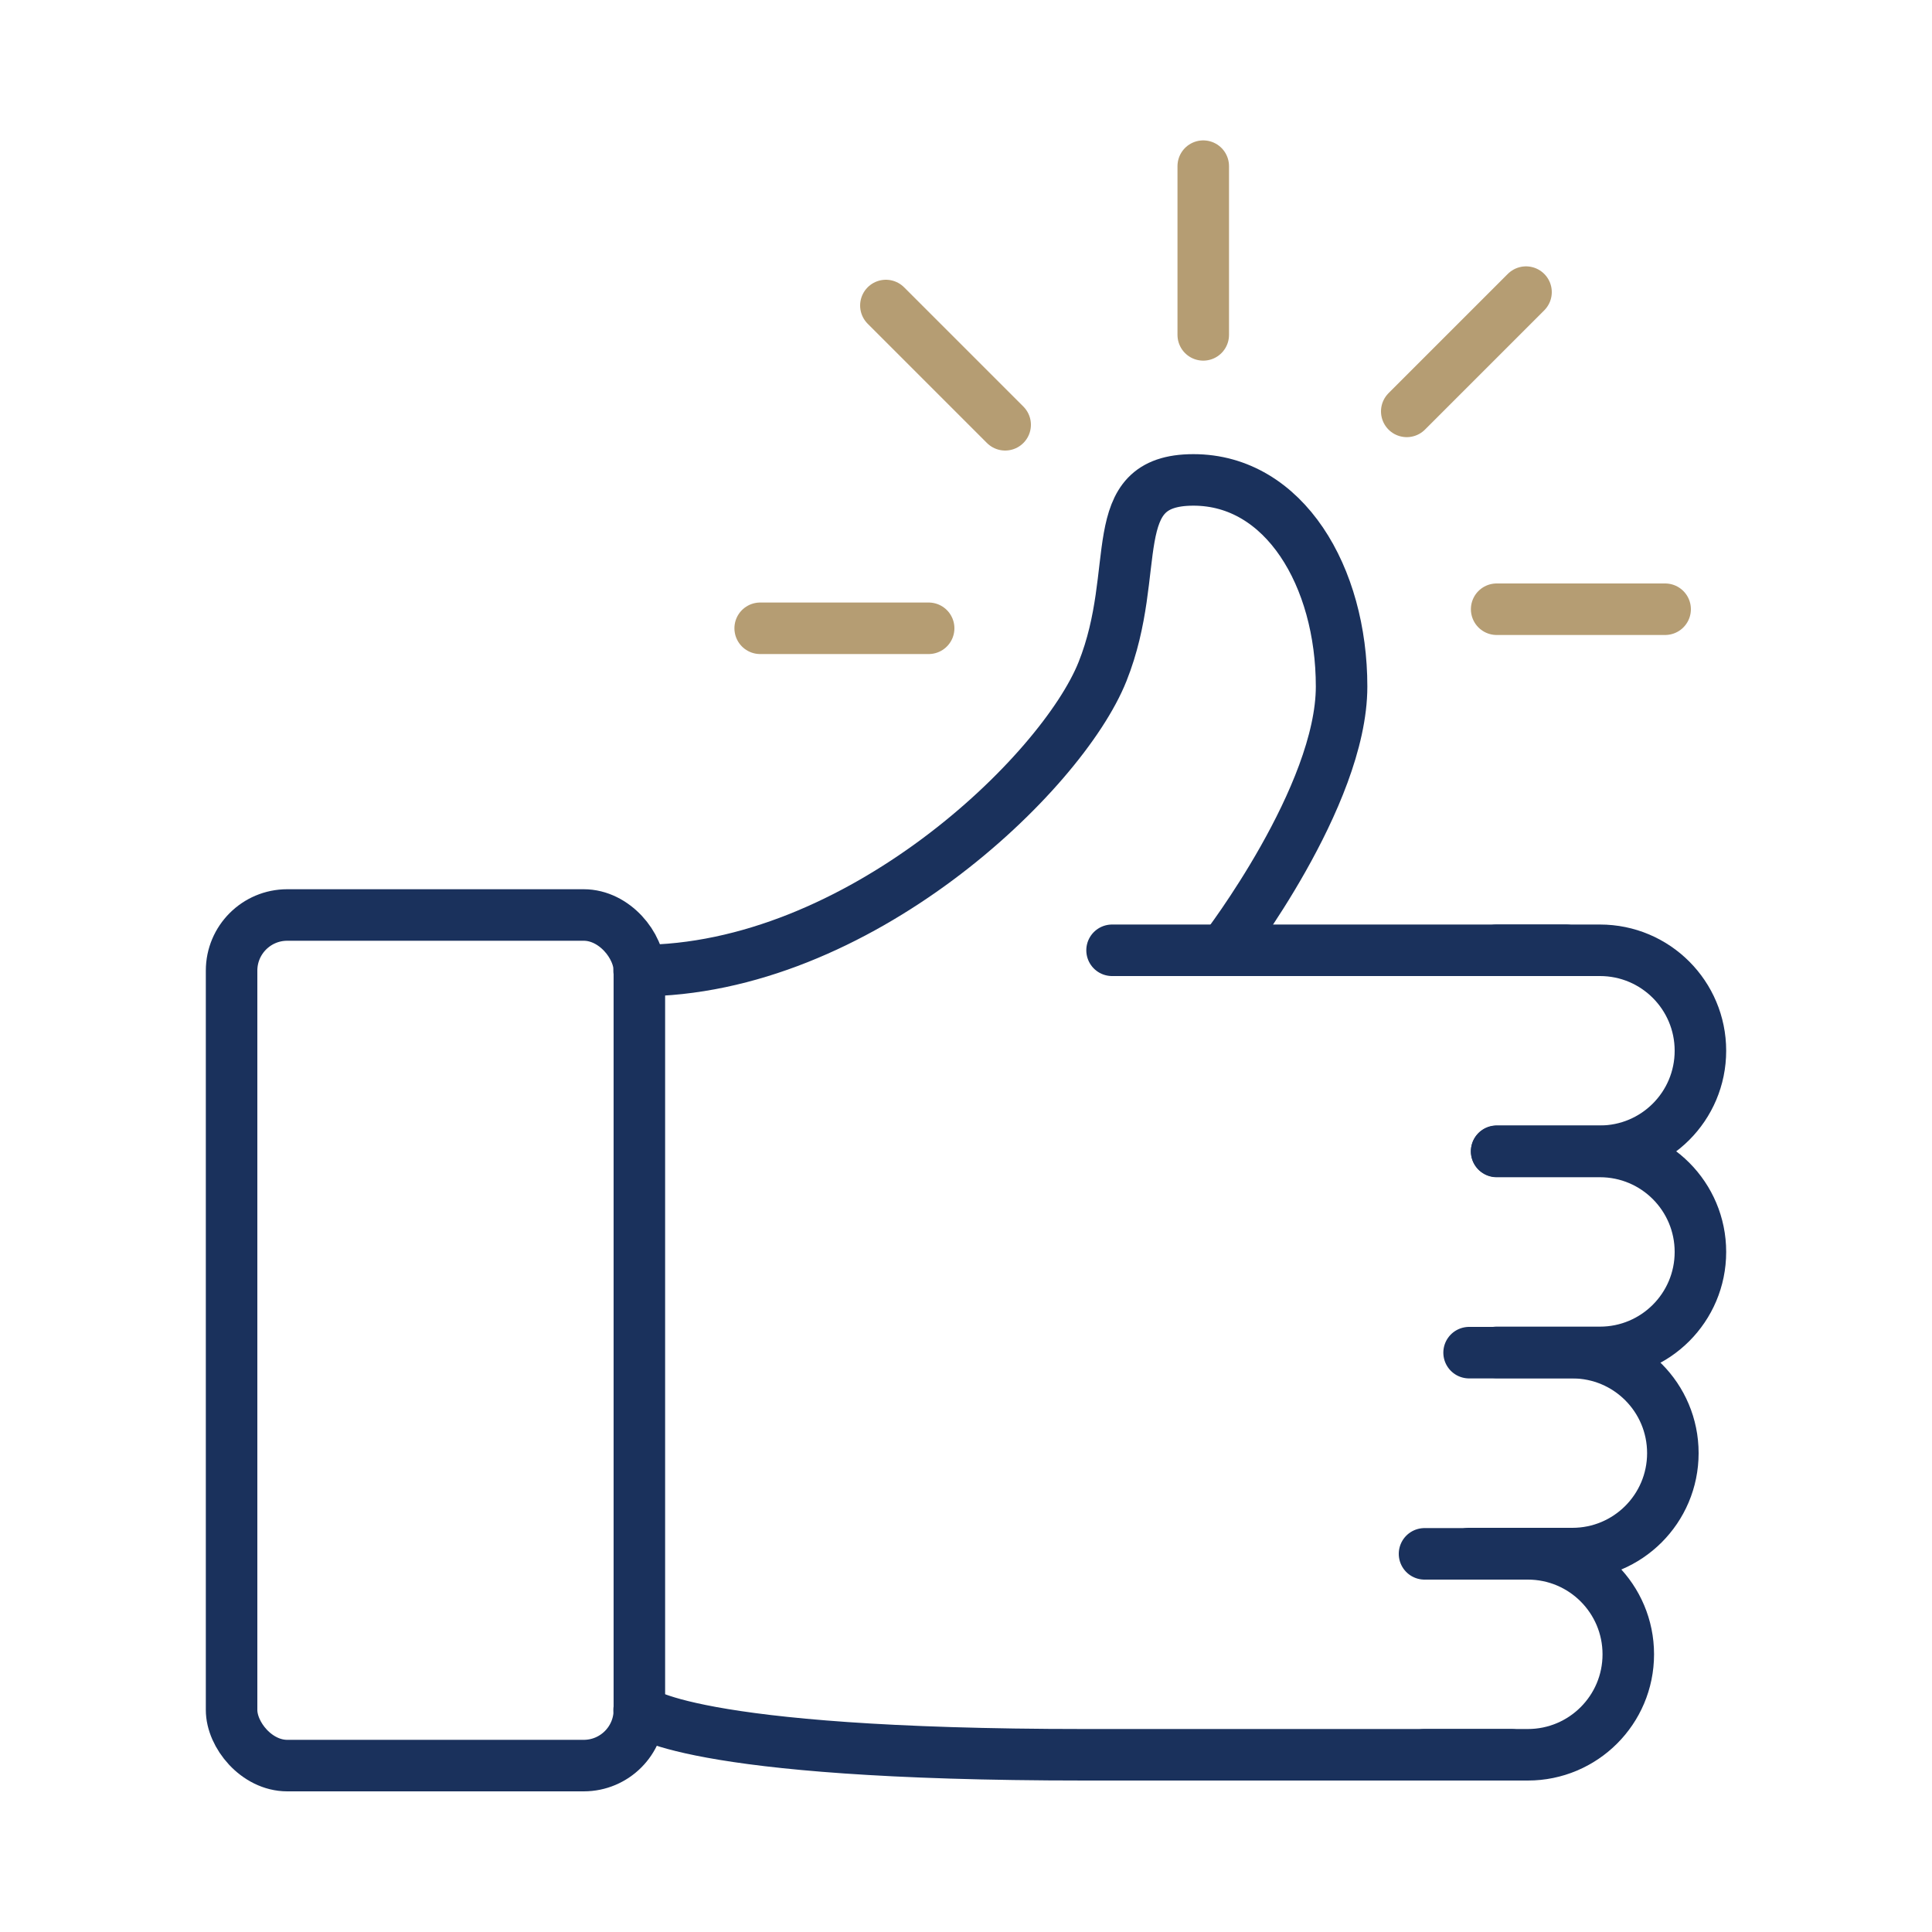 <?xml version="1.0" encoding="UTF-8"?>
<svg id="Layer_1" data-name="Layer 1" xmlns="http://www.w3.org/2000/svg" width="75" height="75" viewBox="0 0 75 75">
  <defs>
    <style>
      .cls-1 {
        fill: none;
        stroke: #1a315c;
      }

      .cls-1, .cls-2 {
        stroke-linecap: round;
        stroke-linejoin: round;
        stroke-width: 2px;
      }

      .cls-2 {
        fill: #fff;
        stroke: #b59d73;
      }
    </style>
  </defs>
  <g>
    <rect class="cls-1" x="8.99" y="35.52" width="15.83" height="33.02" rx="2.16" ry="2.16"/>
    <path class="cls-1" d="M24.81,37.68c8.49,0,16.41-7.65,17.99-11.61s0-7.44,3.53-7.44,5.75,3.75,5.75,8.02-4.54,10.18-4.54,10.18"/>
    <line class="cls-1" x1="43.17" y1="36.89" x2="60.79" y2="36.89"/>
    <path class="cls-1" d="M24.81,66.38s1.74,1.74,17.3,1.74h16.56"/>
    <path class="cls-1" d="M58.1,36.89h4.01c2.16,0,3.9,1.75,3.9,3.9h0c0,2.16-1.75,3.9-3.9,3.9h-4.01"/>
    <path class="cls-1" d="M58.1,44.7h4.01c2.16,0,3.9,1.75,3.9,3.9h0c0,2.16-1.75,3.9-3.9,3.9h-4.01"/>
    <path class="cls-1" d="M57.03,52.51h4.01c2.16,0,3.9,1.75,3.9,3.9h0c0,2.16-1.75,3.9-3.9,3.9h-4.01"/>
    <path class="cls-1" d="M55.3,60.32h4.01c2.16,0,3.9,1.75,3.9,3.9h0c0,2.16-1.75,3.9-3.9,3.9h-4.01"/>
  </g>
  <line class="cls-2" x1="58.1" y1="23.65" x2="64.64" y2="23.65"/>
  <line class="cls-2" x1="36.05" y1="24.39" x2="29.51" y2="24.39"/>
  <line class="cls-2" x1="39.02" y1="16.49" x2="34.39" y2="11.86"/>
  <line class="cls-2" x1="46.71" y1="13" x2="46.71" y2="6.45"/>
  <line class="cls-2" x1="54.61" y1="15.97" x2="59.24" y2="11.34"/>
</svg>